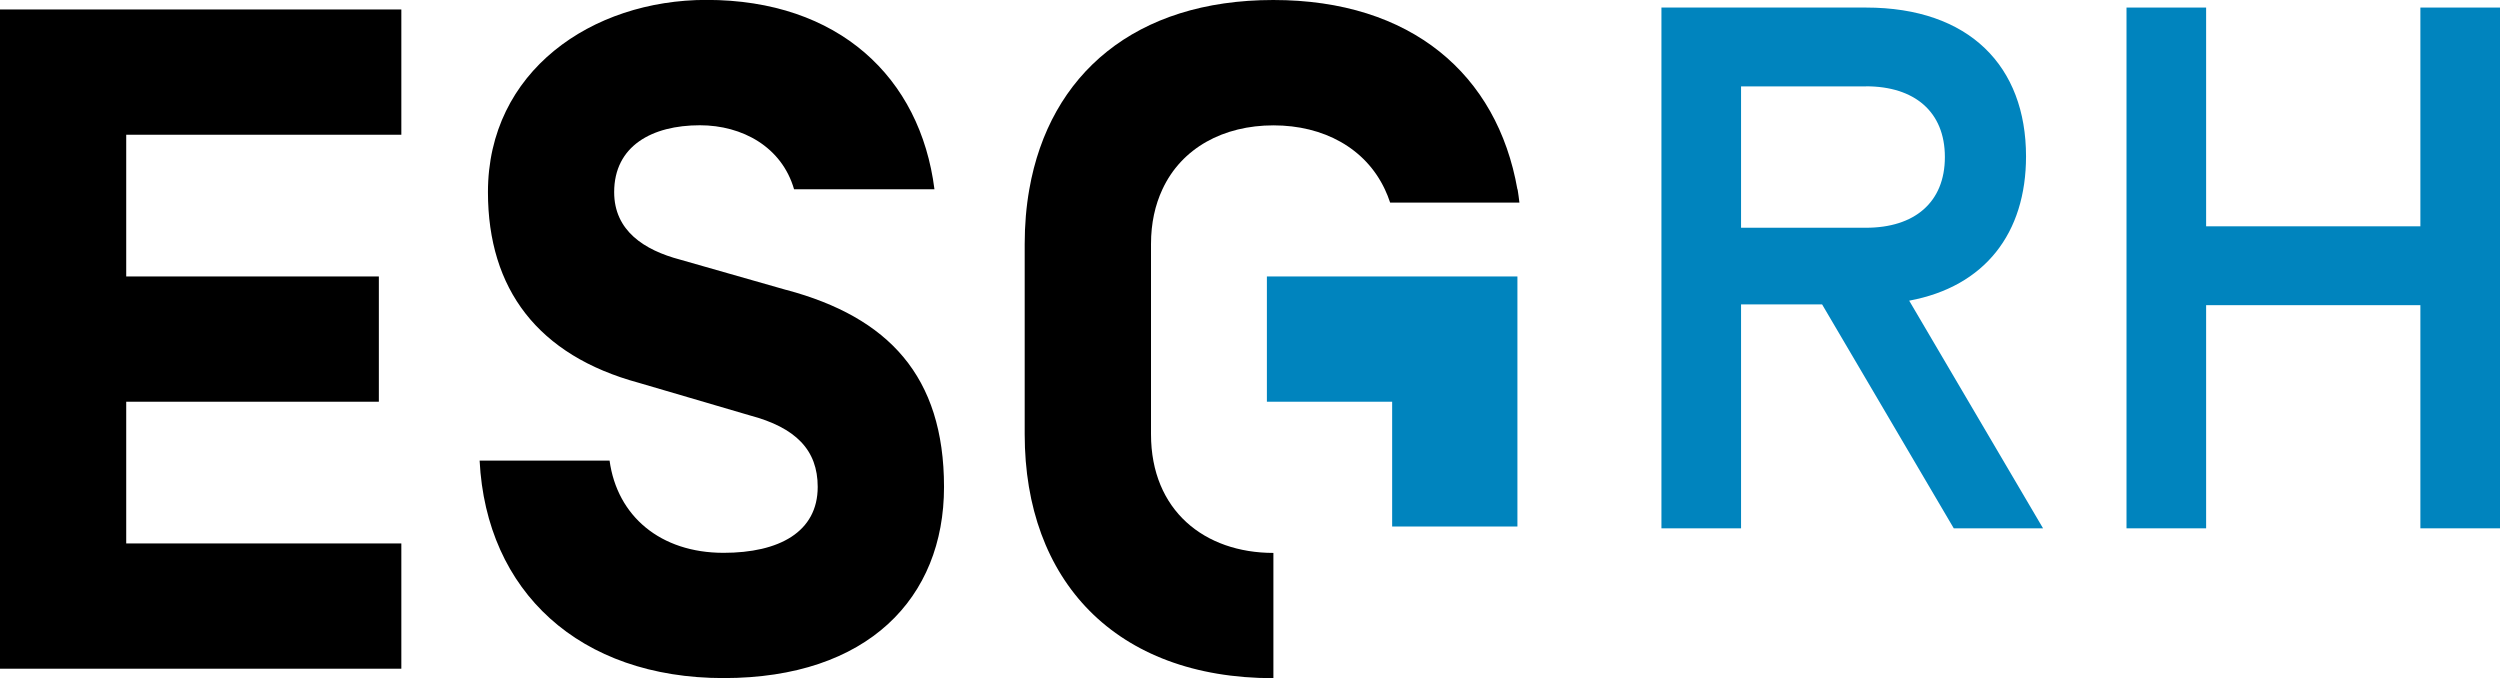 <?xml version="1.0" encoding="UTF-8"?><svg id="Calque_2" xmlns="http://www.w3.org/2000/svg" viewBox="0 0 261.25 70.87"><g id="Calque_1-2"><g><polygon points="0 69.88 41.94 69.88 41.94 56.79 13.19 56.79 13.19 41.98 39.59 41.98 39.59 28.89 13.19 28.89 13.19 14.08 41.94 14.08 41.94 .99 0 .99 0 69.88"/><path d="M82.17,30.3l-11.1-3.17c-3.74-.99-6.89-3.01-6.89-7.05,0-4.82,3.94-6.99,8.96-6.99,4.43,0,8.56,2.26,9.84,6.69h14.67c-1.48-11.71-10.04-19.79-23.82-19.79-12.01,0-22.84,7.48-22.84,20.08,0,10.14,5.22,17.07,15.75,19.93l11.62,3.41c4.82,1.28,7.09,3.63,7.09,7.47,0,4.72-4.04,6.89-9.84,6.89-6.6,0-11.12-3.84-11.91-9.64h-13.58c.69,13.68,10.43,22.73,25.5,22.73s23.03-8.37,23.03-19.97-5.83-17.74-16.46-20.59"/><polygon points="145.48 28.89 132.39 28.89 132.39 41.98 145.48 41.98 145.48 55.02 158.57 55.02 158.57 41.98 158.57 41.93 158.57 28.89 145.48 28.89" style="fill:#0084be;"/><path d="M158.57,19.79h0c-2.11-12.02-11.1-19.79-25.51-19.79s-23.39,7.74-25.5,19.79c-.32,1.81-.48,3.72-.48,5.71v19.88c0,15.25,9.45,25.49,25.99,25.49v-13.09c-7.19,0-12.79-4.43-12.79-12.4V25.5c0-2.18,.43-4.08,1.19-5.71,2.01-4.34,6.39-6.69,11.61-6.69s9.61,2.37,11.64,6.69h0c.21,.44,.39,.9,.55,1.38h13.51c-.06-.46-.11-.92-.19-1.38Z"/><g><path d="M181.94,31.81v23.4h-8.32V.79h21.38c10.81,0,16.72,6.14,16.72,15.55,0,8.01-4.28,13.61-12.21,15.08l13.99,23.79h-9.33l-13.76-23.4h-8.47Zm13.06-22.78h-13.06v14.77h13.06c5.05,0,8.24-2.64,8.24-7.39s-3.19-7.39-8.24-7.39Z" style="fill:#0084be;"/><path d="M252.93,.79h8.32V55.21h-8.32V31.89h-22.39v23.32h-8.32V.79h8.32V23.65h22.39V.79Z" style="fill:#0084be;"/></g></g></g></svg>